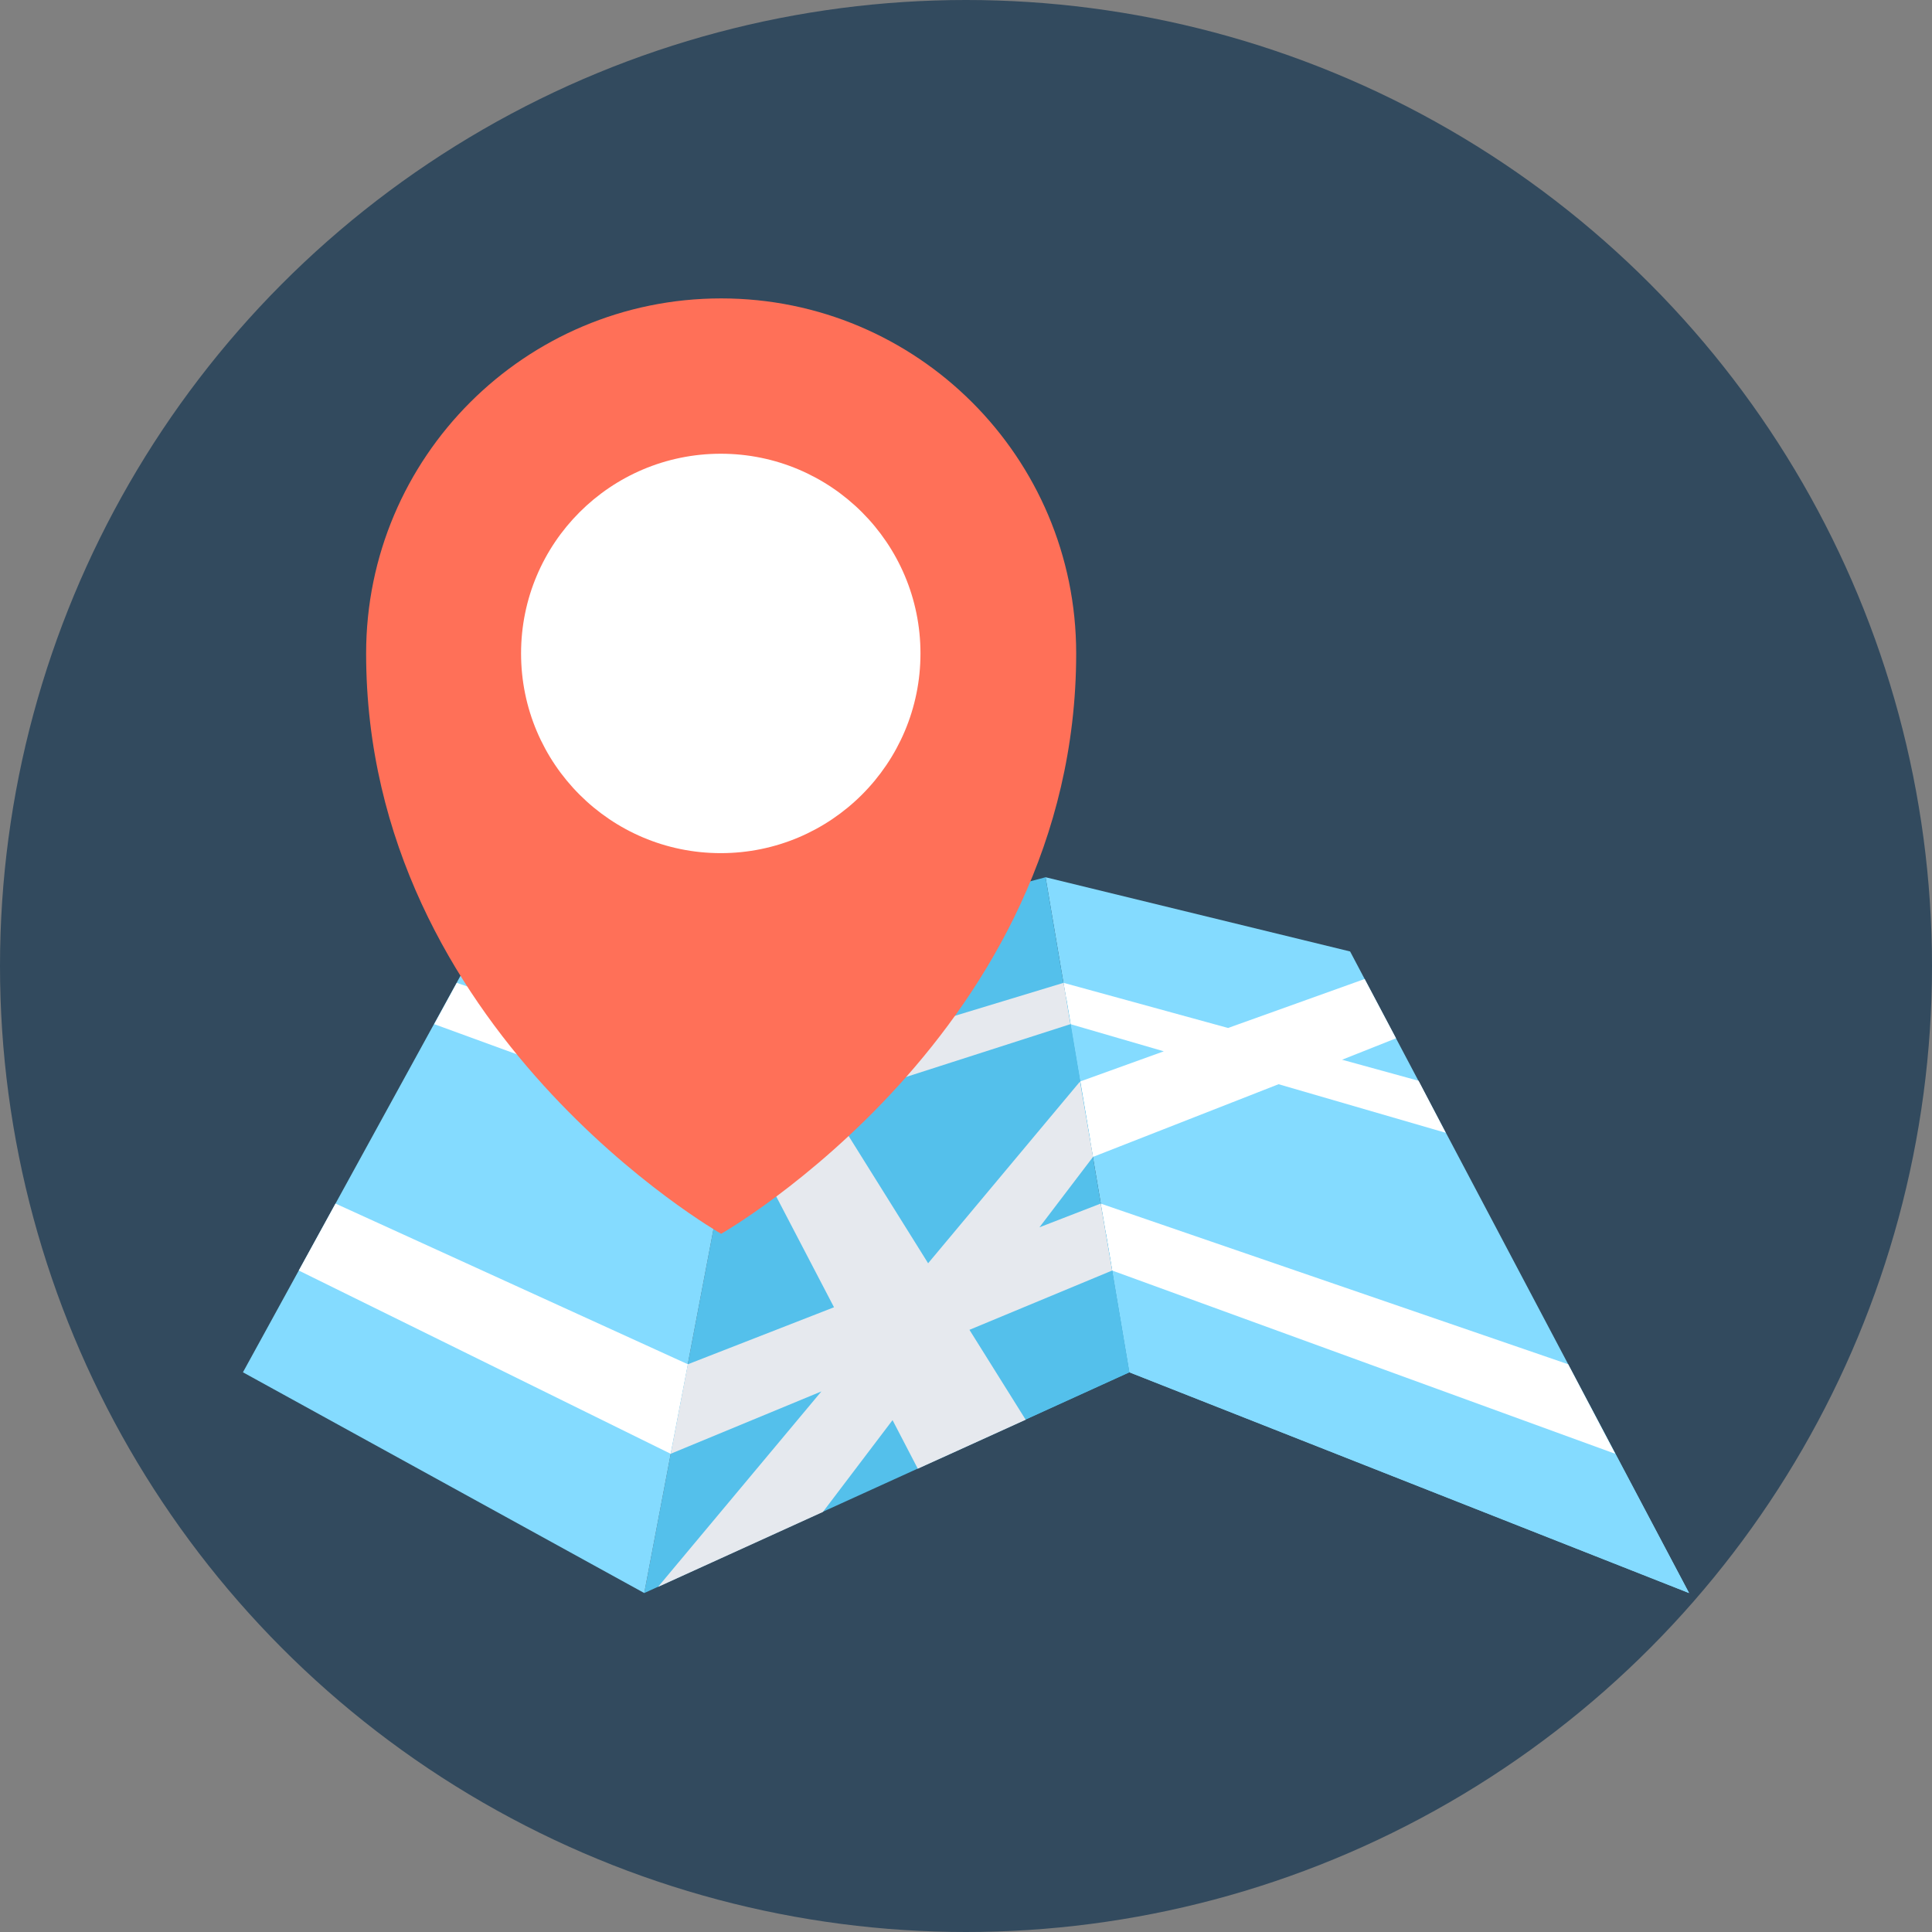 <?xml version="1.0" encoding="iso-8859-1"?>
<!-- Uploaded to: SVG Repo, www.svgrepo.com, Generator: SVG Repo Mixer Tools -->
<svg height="800px" width="800px" version="1.1" id="Layer_1" xmlns="http://www.w3.org/2000/svg" xmlns:xlink="http://www.w3.org/1999/xlink" 
	 viewBox="0 0 505 505" xml:space="preserve">
<rect x="0" y="0" width="505" height="505" fill="#808080" stroke="none"/>
<circle style="fill:#324A5E;" cx="252.5" cy="252.5" r="252.5"/>
<g>
	<polygon style="fill:#84DBFF;" points="273.3,229.3 352.9,248.7 441.5,416.4 295.2,358.7 	"/>
	<polygon style="fill:#84DBFF;" points="289.1,322.5 415.4,367.1 441.5,416.4 295.2,358.7 	"/>
	<path style="fill:#84DBFF;" d="M278.6,260.9l31.2,8.7l3.6,12.1c-6-1-10.9,0.1-10.3,5c0.6,5-10.3,6.9-14.5,9.3
		c-1.2,0.7-2.4,1.4-3.6,2.2L278.6,260.9z"/>
</g>
<g>
	<polygon style="fill:#FFFFFF;" points="285.7,302.4 282.3,282.7 304.2,274.8 279.8,267.7 278,256.9 321,268.7 356.7,255.9 
		364.9,271.4 350.8,277 370.8,282.5 377.9,296.1 334.2,283.4 	"/>
	<polygon style="fill:#FFFFFF;" points="287.7,314.6 409.9,356.6 422.2,380 290.7,332.1 	"/>
</g>
<g>
	<polygon style="fill:#54C0EB;" points="200.3,248.7 273.3,229.3 295.2,358.7 168.4,416.4 	"/>
	<polygon style="fill:#54C0EB;" points="289.1,322.5 295.2,358.7 246,381.1 245.4,340 	"/>
	<path style="fill:#54C0EB;" d="M192.9,287.4l85.8-26.6l6.3,37.4c-3.8,6.2-8.3,13.1-15.1,18c-5.7,4.1-8.9,9.5-9.6,14.3
		c-2.1,0.8-4.2,1.7-6.3,2.5c-4.2,1.7-11,5.5-15.2,6.3c-3.1,0.6-6.9-0.4-10.1-0.1c-2,0.1-3.9,0.6-5.7,1.3l-14.5-34
		c-0.7-0.5-1.4-0.9-2-1.4l1.8-14l-7,2.2c-1.6-2.3-4.7-3.5-9-3L192.9,287.4z"/>
	<path style="fill:#54C0EB;" d="M194.7,277.8c2.9,2.1,5.5,4.4,8.1,6.9l-10,3.1L194.7,277.8z"/>
</g>
<polygon style="fill:#E6E9EE;" points="175.3,380 179.8,356.6 218,341.7 193.8,295.3 191.3,296.1 197.8,261.7 209.8,277.6 
	278,256.9 279.8,267.7 216.3,288.1 242.6,330.2 282.3,282.7 285.7,302.4 271.7,320.8 287.7,314.6 290.7,332.1 253.4,347.6 
	268.1,371.1 239.9,383.9 233.3,371.2 215.1,395.2 172,414.8 214.7,363.7 "/>
<polygon style="fill:#84DBFF;" points="200.3,248.7 168.4,416.4 63.5,358.7 134.5,229.3 "/>
<g>
	<polygon style="fill:#FFFFFF;" points="175.3,380 78.1,332.1 87.7,314.6 179.8,356.6 	"/>
	<polygon style="fill:#FFFFFF;" points="187.2,280.2 176.3,241.6 192.4,246.3 197.8,261.7 191.3,296.1 113.5,267.7 119.4,256.9 	"/>
</g>
<path style="fill:#FF7058;" d="M281.3,170.8c0,98.8-92.8,151.7-92.8,151.7s-92.8-52.8-92.8-151.7c0-51.3,41.6-92.8,92.8-92.8
	S281.3,119.5,281.3,170.8z"/>
<circle style="fill:#FFFFFF;" cx="188.4" cy="170.8" r="52.2"/>
</svg>